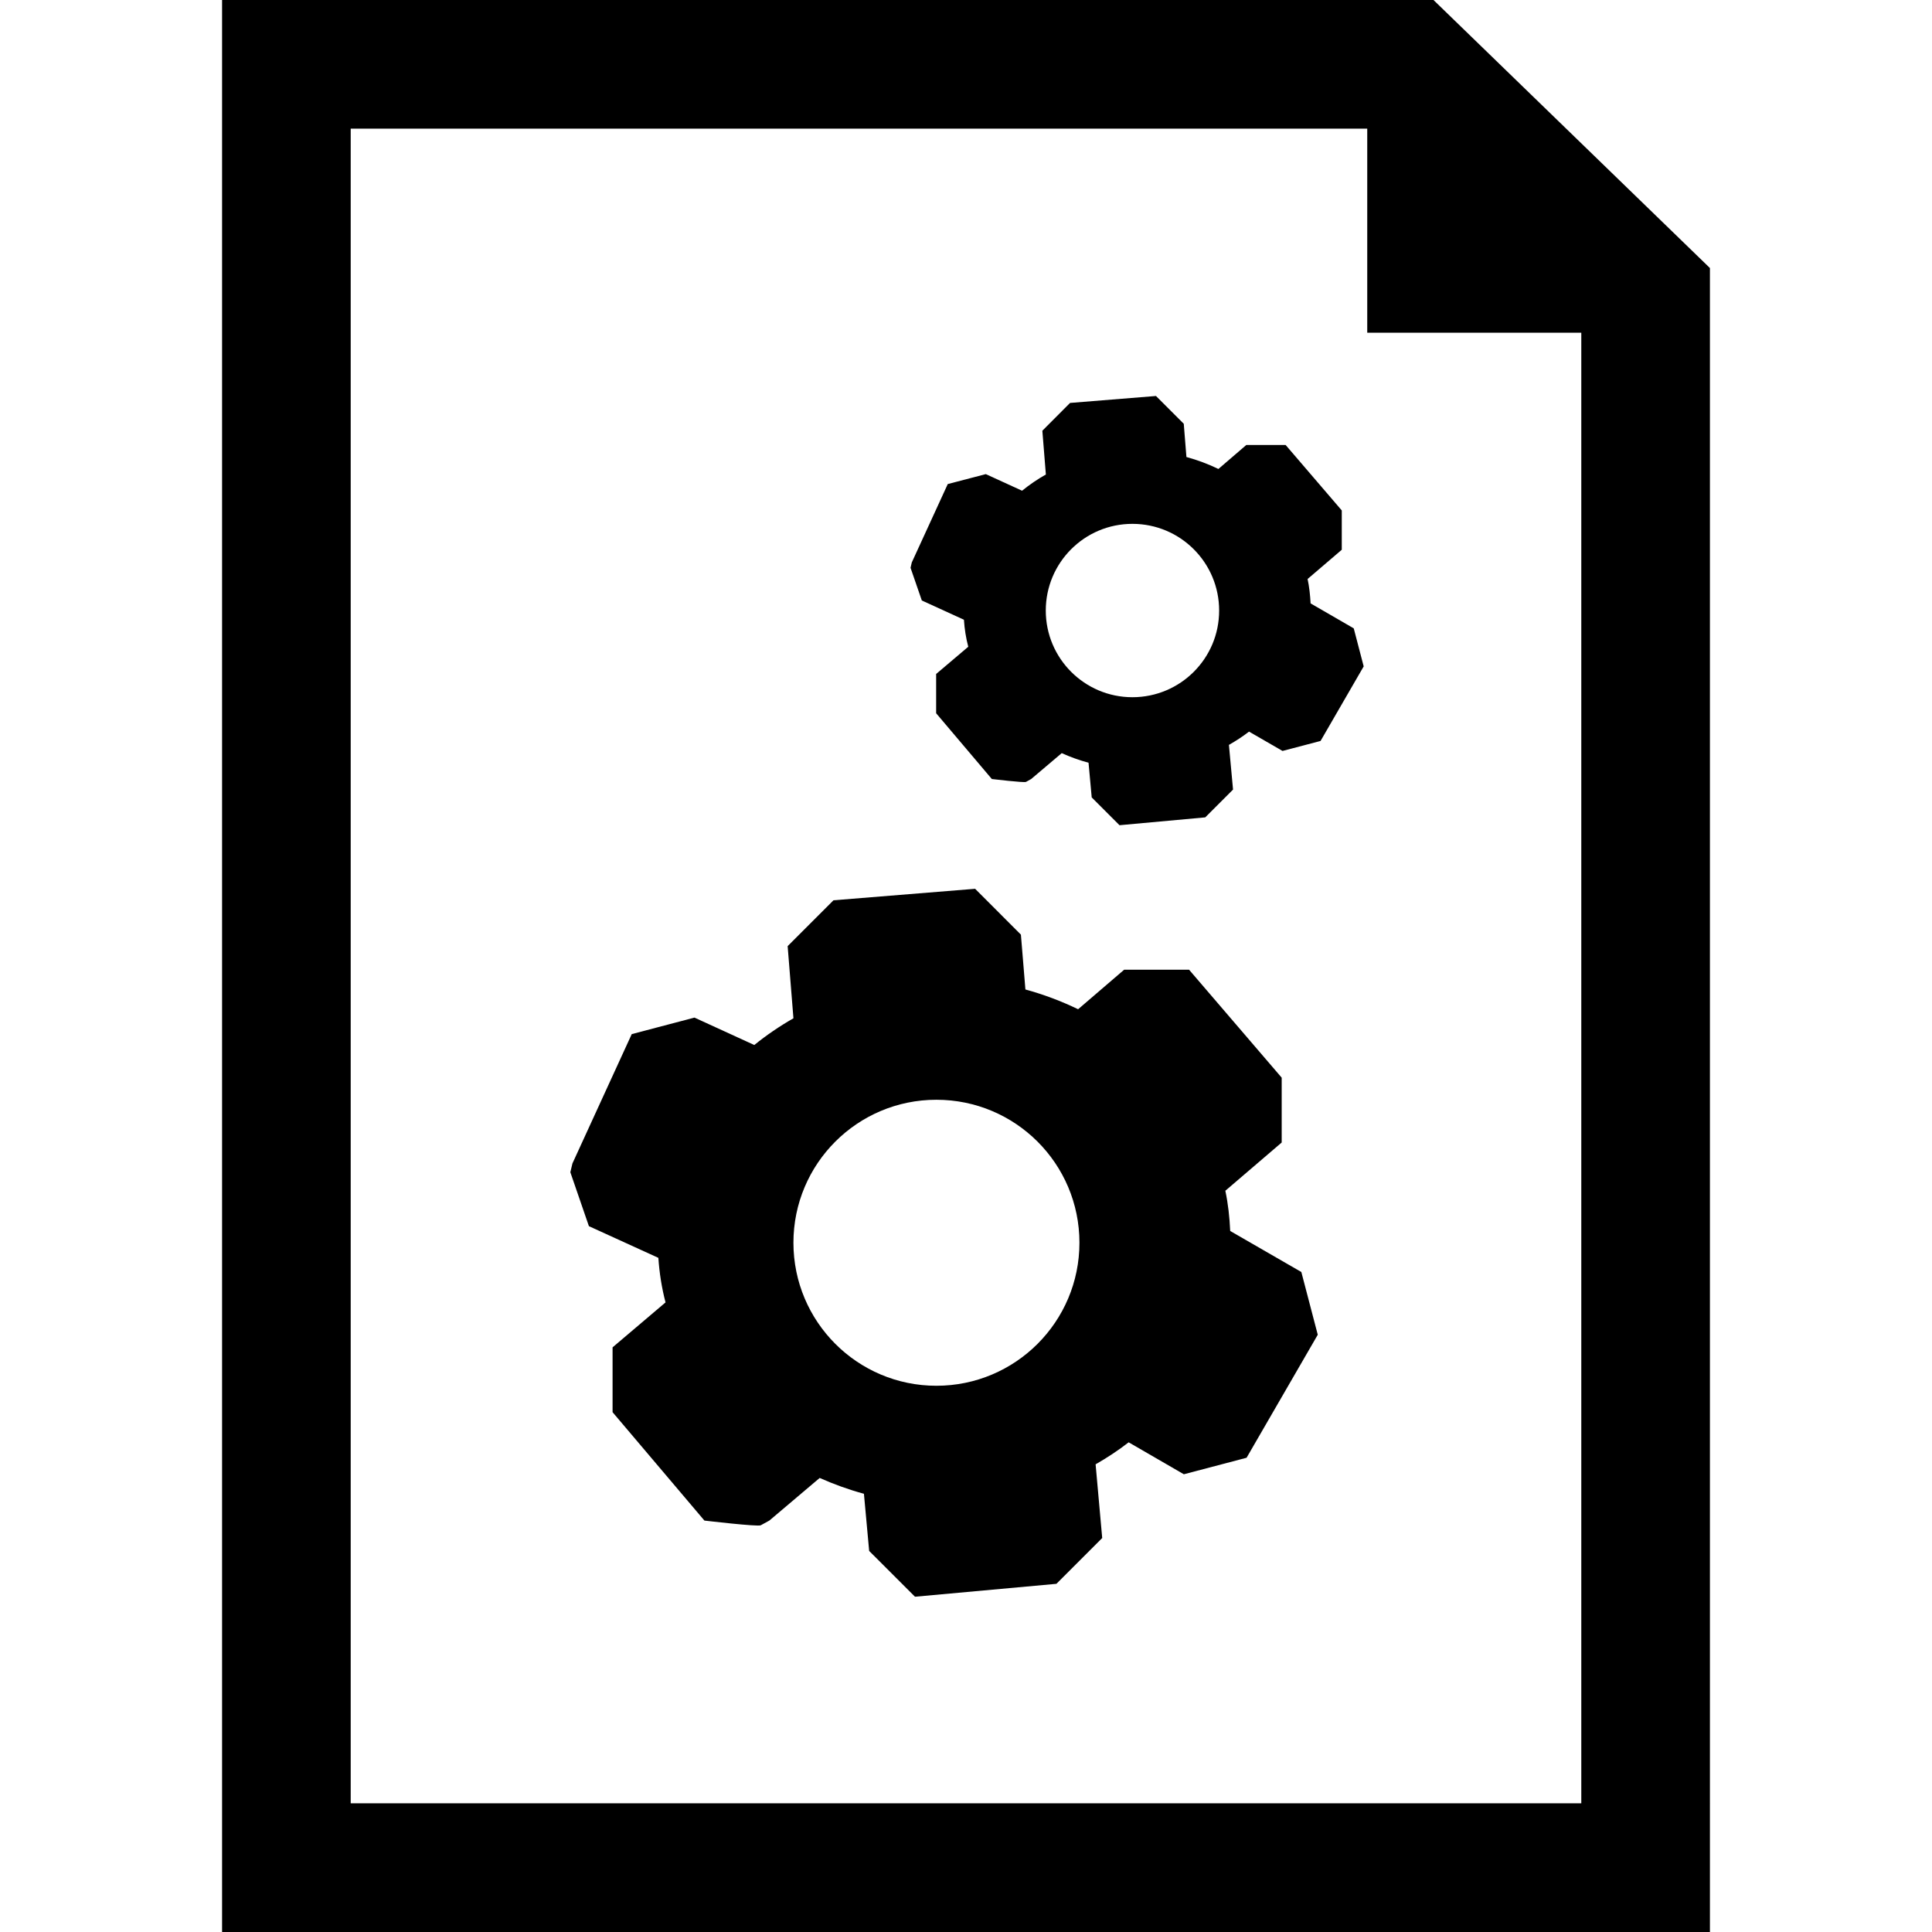 <?xml version="1.0" encoding="iso-8859-1"?>
<!-- Uploaded to: SVG Repo, www.svgrepo.com, Generator: SVG Repo Mixer Tools -->
<!DOCTYPE svg PUBLIC "-//W3C//DTD SVG 1.1//EN" "http://www.w3.org/Graphics/SVG/1.1/DTD/svg11.dtd">
<svg fill="#000000" version="1.1" id="Capa_1" xmlns="http://www.w3.org/2000/svg" xmlns:xlink="http://www.w3.org/1999/xlink" 
	 width="800px" height="800px" viewBox="0 0 45.057 45.057"
	 xml:space="preserve">
<g>
	<g id="_x38_1_98_">
		<g>
			<path d="M28.69,28.708c-0.014-0.318-0.049-0.634-0.113-0.938c0.438-0.375,1.314-1.125,1.314-1.125v-1.512l-2.16-2.518h-1.514
				c0,0-0.717,0.614-1.074,0.922c-0.389-0.188-0.801-0.344-1.229-0.461c-0.035-0.426-0.105-1.279-0.105-1.279l-1.068-1.069
				l-3.303,0.268l-1.069,1.069c0,0,0.091,1.123,0.135,1.683c-0.323,0.184-0.629,0.393-0.913,0.623
				c-0.464-0.213-1.395-0.639-1.395-0.639l-1.463,0.385l-1.383,3.016l-0.049,0.205l0.433,1.258c0,0,1.079,0.492,1.62,0.739
				c0.024,0.356,0.079,0.702,0.167,1.039c-0.412,0.348-1.235,1.048-1.235,1.048v1.512l2.142,2.528c0,0,1.246,0.147,1.313,0.11
				s0.201-0.11,0.201-0.11s0.783-0.662,1.174-0.994c0.331,0.147,0.674,0.272,1.032,0.369c0.041,0.444,0.122,1.333,0.122,1.333
				l1.069,1.068l3.298-0.301l1.068-1.068c0,0-0.104-1.146-0.154-1.719c0.27-0.154,0.527-0.324,0.771-0.513
				c0.43,0.248,1.287,0.745,1.287,0.745l1.463-0.385l1.66-2.869l-0.383-1.463C30.349,29.666,29.243,29.025,28.69,28.708z
				 M21.838,32.318c-1.841,0-3.334-1.494-3.334-3.336c0-1.843,1.493-3.334,3.334-3.334c1.842,0,3.336,1.491,3.336,3.334
				C25.175,30.824,23.681,32.318,21.838,32.318z"/>
			<path d="M30.565,14.072c-0.01-0.193-0.031-0.385-0.07-0.569c0.268-0.228,0.797-0.682,0.797-0.682v-0.917l-1.309-1.526h-0.918
				c0,0-0.434,0.372-0.65,0.559c-0.236-0.114-0.486-0.208-0.746-0.279c-0.021-0.258-0.062-0.775-0.062-0.775l-0.648-0.648
				l-2.004,0.162l-0.646,0.648c0,0,0.055,0.681,0.082,1.021c-0.197,0.111-0.381,0.237-0.555,0.378
				c-0.281-0.13-0.846-0.387-0.846-0.387l-0.887,0.232l-0.839,1.828l-0.029,0.125l0.263,0.762c0,0,0.654,0.299,0.982,0.449
				c0.014,0.216,0.047,0.425,0.101,0.63c-0.25,0.21-0.749,0.635-0.749,0.635v0.916l1.299,1.534c0,0,0.755,0.09,0.796,0.067
				c0.041-0.022,0.121-0.067,0.121-0.067s0.475-0.402,0.713-0.604c0.199,0.09,0.408,0.165,0.625,0.224
				c0.023,0.271,0.074,0.809,0.074,0.809l0.648,0.648l2-0.183l0.648-0.648c0,0-0.064-0.694-0.096-1.042
				c0.164-0.094,0.322-0.196,0.469-0.31c0.262,0.15,0.781,0.451,0.781,0.451l0.887-0.233l1.006-1.739l-0.232-0.887
				C31.569,14.653,30.899,14.264,30.565,14.072z M26.409,16.26c-1.115,0-2.02-0.905-2.02-2.021c0-1.117,0.904-2.022,2.02-2.022
				c1.119,0,2.023,0.905,2.023,2.022C28.433,15.355,27.528,16.26,26.409,16.26z"/>
			<path d="M33.431,0H5.179v45.057h34.699V6.251L33.431,0z M36.878,42.056H8.179V3h23.707v4.76h4.992V42.056z"/>
		</g>
	</g>
</g>
</svg>